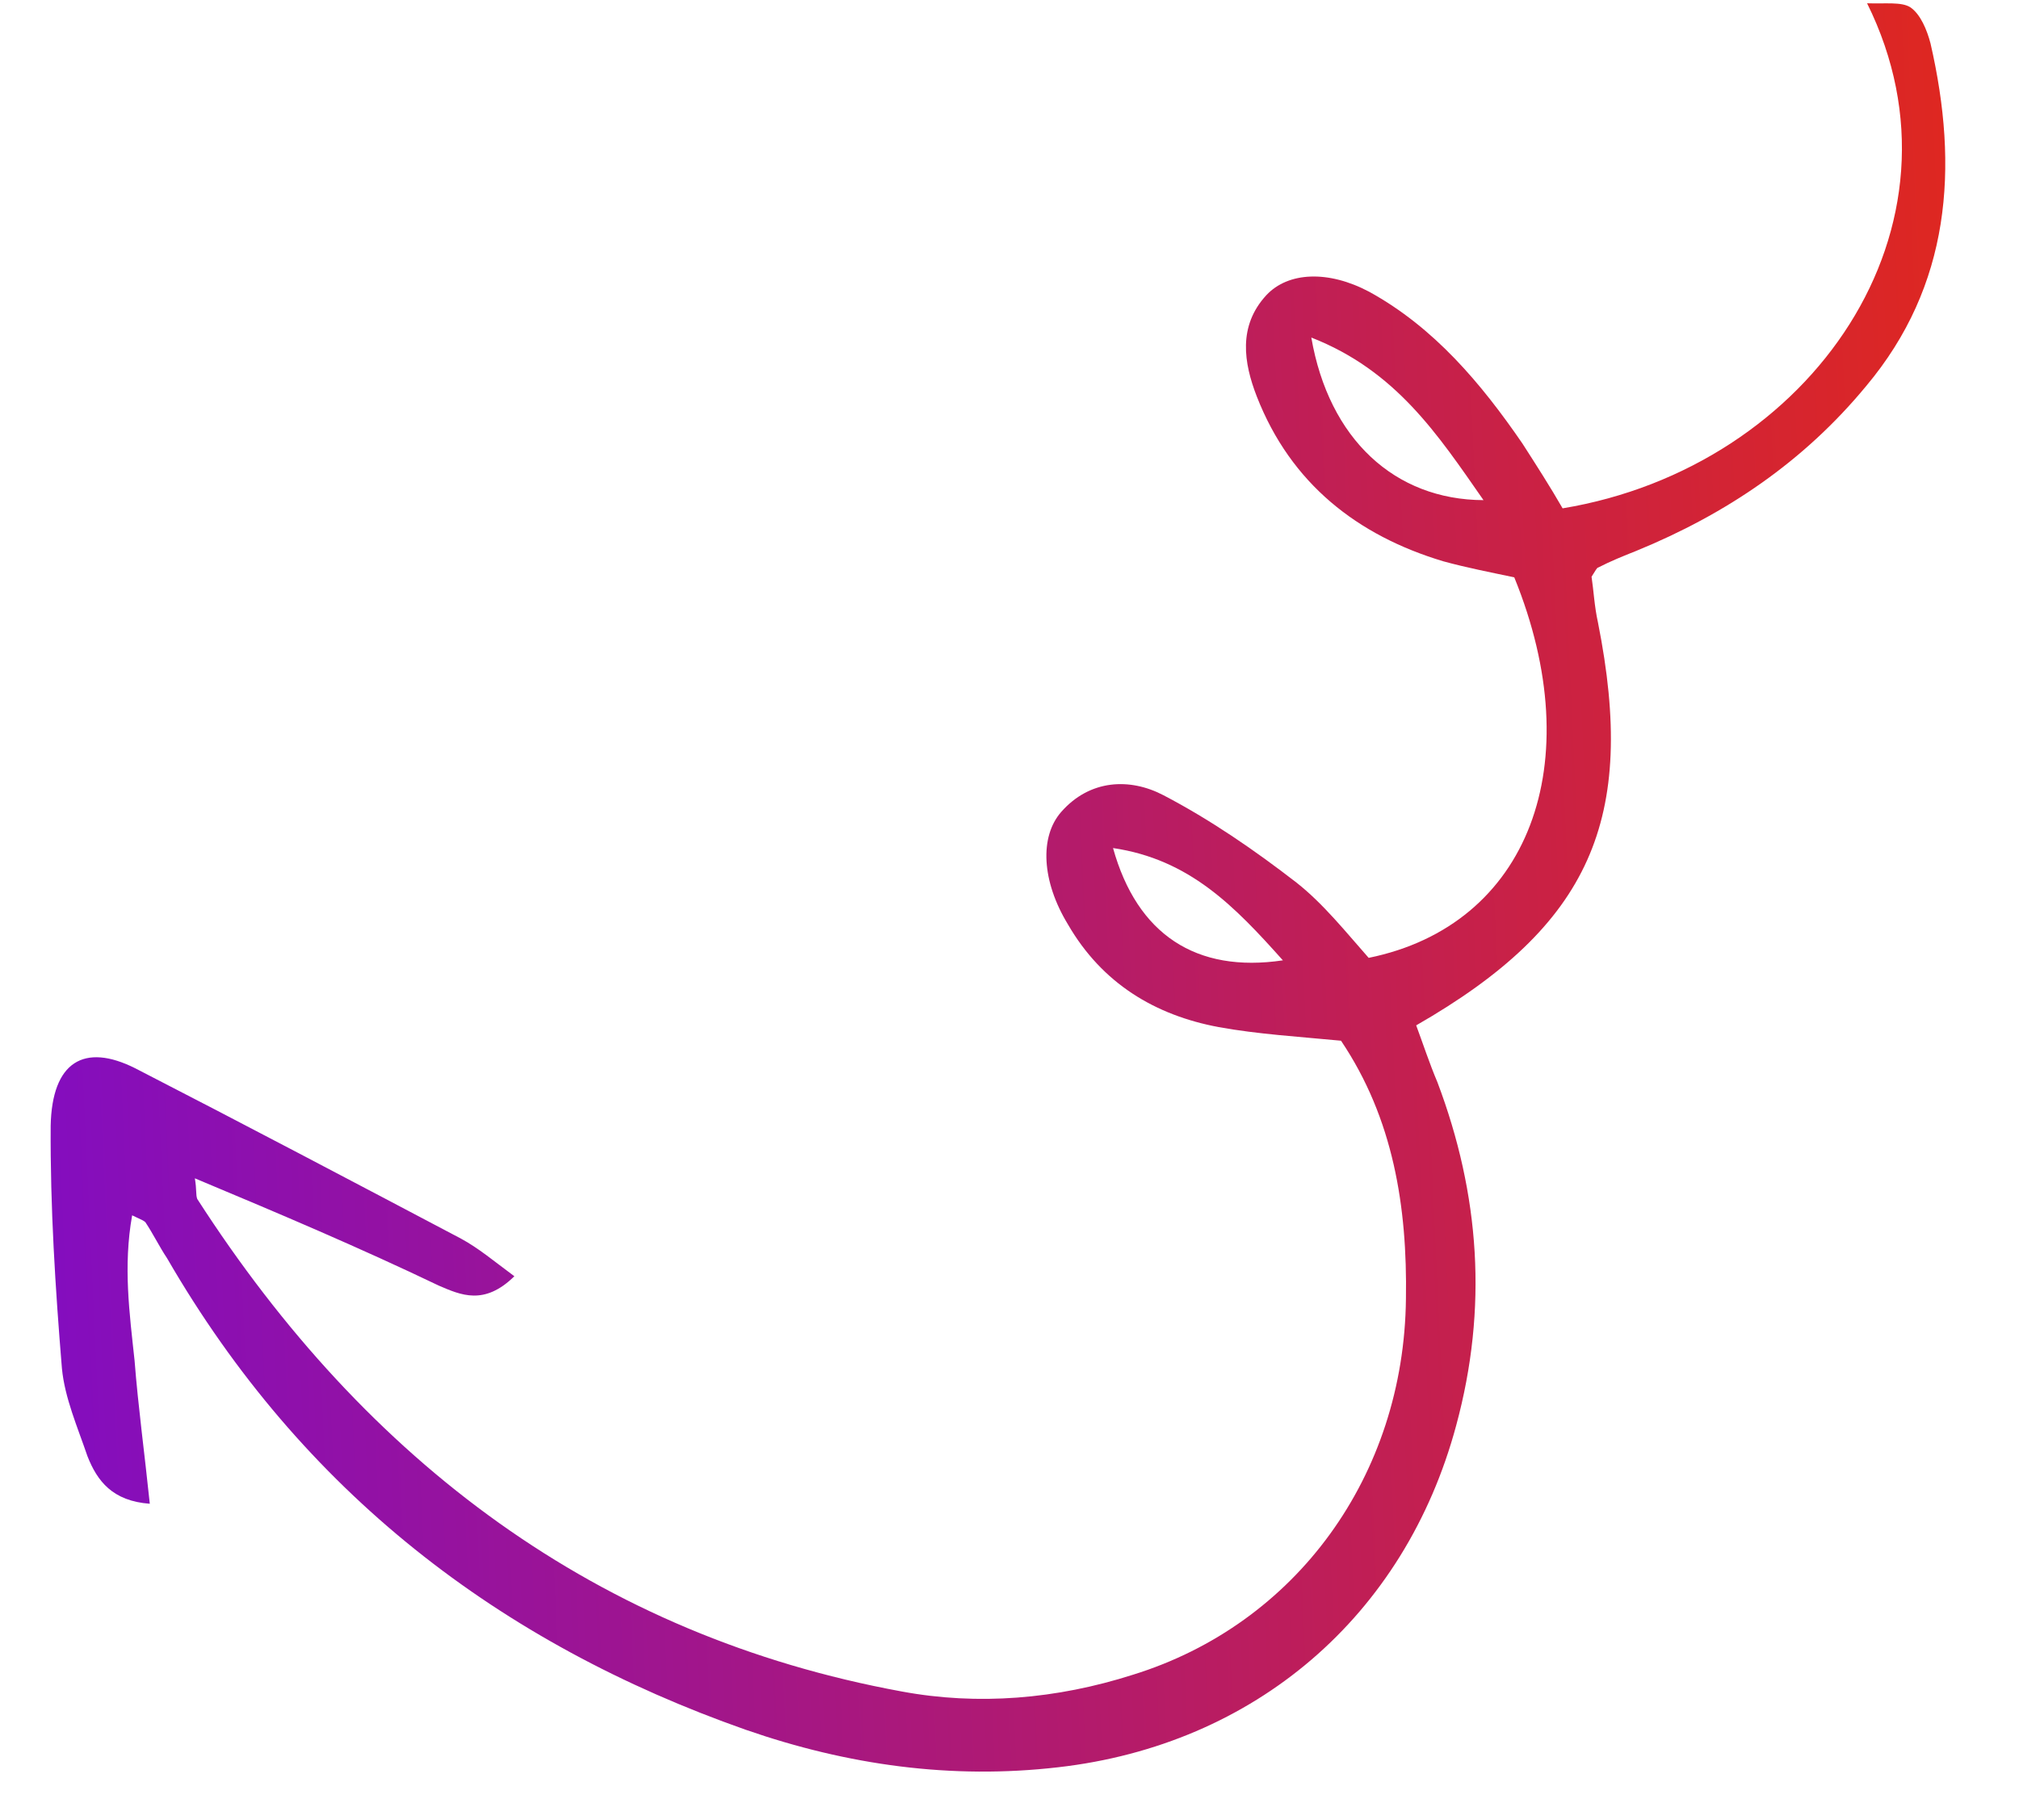 <svg width="142" height="128" viewBox="0 0 142 128" fill="none" xmlns="http://www.w3.org/2000/svg">
<g clip-path="url(#clip0_115_510)">
<path d="M13.704 82.888C13.844 83.716 13.758 84.033 13.873 84.341C25.807 102.882 42.08 115.067 63.407 118.984C68.79 119.987 74.307 119.523 79.665 117.814C91.181 114.255 98.752 103.784 98.882 91.361C98.985 84.887 97.992 78.673 94.316 73.209C91.382 72.927 88.454 72.75 85.712 72.251C81.243 71.414 77.515 69.187 75.107 65.02C73.254 61.976 73.109 58.852 74.64 57.112C76.649 54.828 79.462 54.698 81.836 55.944C85.138 57.669 88.258 59.821 91.183 62.085C93.064 63.563 94.667 65.576 96.261 67.38C107.533 65.084 111.841 53.721 106.501 40.612C104.874 40.27 103.147 39.933 101.515 39.486C95.49 37.679 90.79 34.036 88.391 27.886C87.476 25.529 87.055 22.94 89.068 20.76C90.603 19.124 93.417 18.993 96.308 20.529C100.854 23.031 104.157 26.948 107.072 31.195C108.049 32.715 109.025 34.235 109.901 35.759C127.389 32.863 139.092 15.94 131.316 0.231C132.627 0.275 133.727 0.12 134.35 0.508C135.077 0.996 135.532 2.123 135.776 3.051C137.794 11.826 137.17 20.098 131.253 27.154C126.867 32.47 121.399 36.166 115.075 38.754C114.185 39.109 113.295 39.463 112.41 39.921C112.31 39.926 112.219 40.139 111.937 40.569C112.08 41.502 112.134 42.647 112.387 43.783C115.143 57.637 111.864 65.093 99.603 72.129C100.062 73.36 100.532 74.799 101.097 76.129C104.08 84.025 104.652 92.033 102.416 100.275C98.808 113.693 88.251 122.738 74.428 124.317C66.916 125.186 59.619 124.168 52.455 121.682C35.156 115.597 21.272 104.971 11.749 88.508C11.209 87.699 10.763 86.78 10.222 85.971C10.117 85.871 9.911 85.776 9.294 85.492C8.654 89.069 9.11 92.387 9.465 95.709C9.715 98.932 10.17 102.25 10.535 105.781C7.908 105.589 6.836 104.178 6.151 102.436C5.452 100.382 4.552 98.336 4.355 96.259C3.893 90.646 3.528 84.924 3.564 79.184C3.658 74.693 5.912 73.336 9.52 75.152C17.153 79.076 24.791 83.105 32.429 87.134C33.668 87.807 34.717 88.697 36.176 89.777C34.057 91.858 32.411 91.099 30.87 90.44C25.309 87.776 19.763 85.424 13.704 82.888ZM92.227 23.744C93.464 30.886 98.092 35.158 104.337 35.182C101.1 30.532 98.175 26.077 92.227 23.744ZM78.282 59.656C79.973 65.734 84.127 68.463 90.228 67.555C86.829 63.747 83.656 60.451 78.282 59.656Z" fill="url(#paint0_linear_115_510)"/>
</g>
<defs>
<linearGradient id="paint0_linear_115_510" x1="139.124" y1="60.651" x2="2.808" y2="66.961" gradientUnits="userSpaceOnUse">
<stop stop-color="#DE2721"/>
<stop offset="1" stop-color="#840DBE"/>
</linearGradient>
<clipPath id="clip0_115_510">
<rect width="121.432" height="136.462" fill="white" transform="translate(136.316) rotate(87.35)"/>
</clipPath>
</defs>
</svg>
